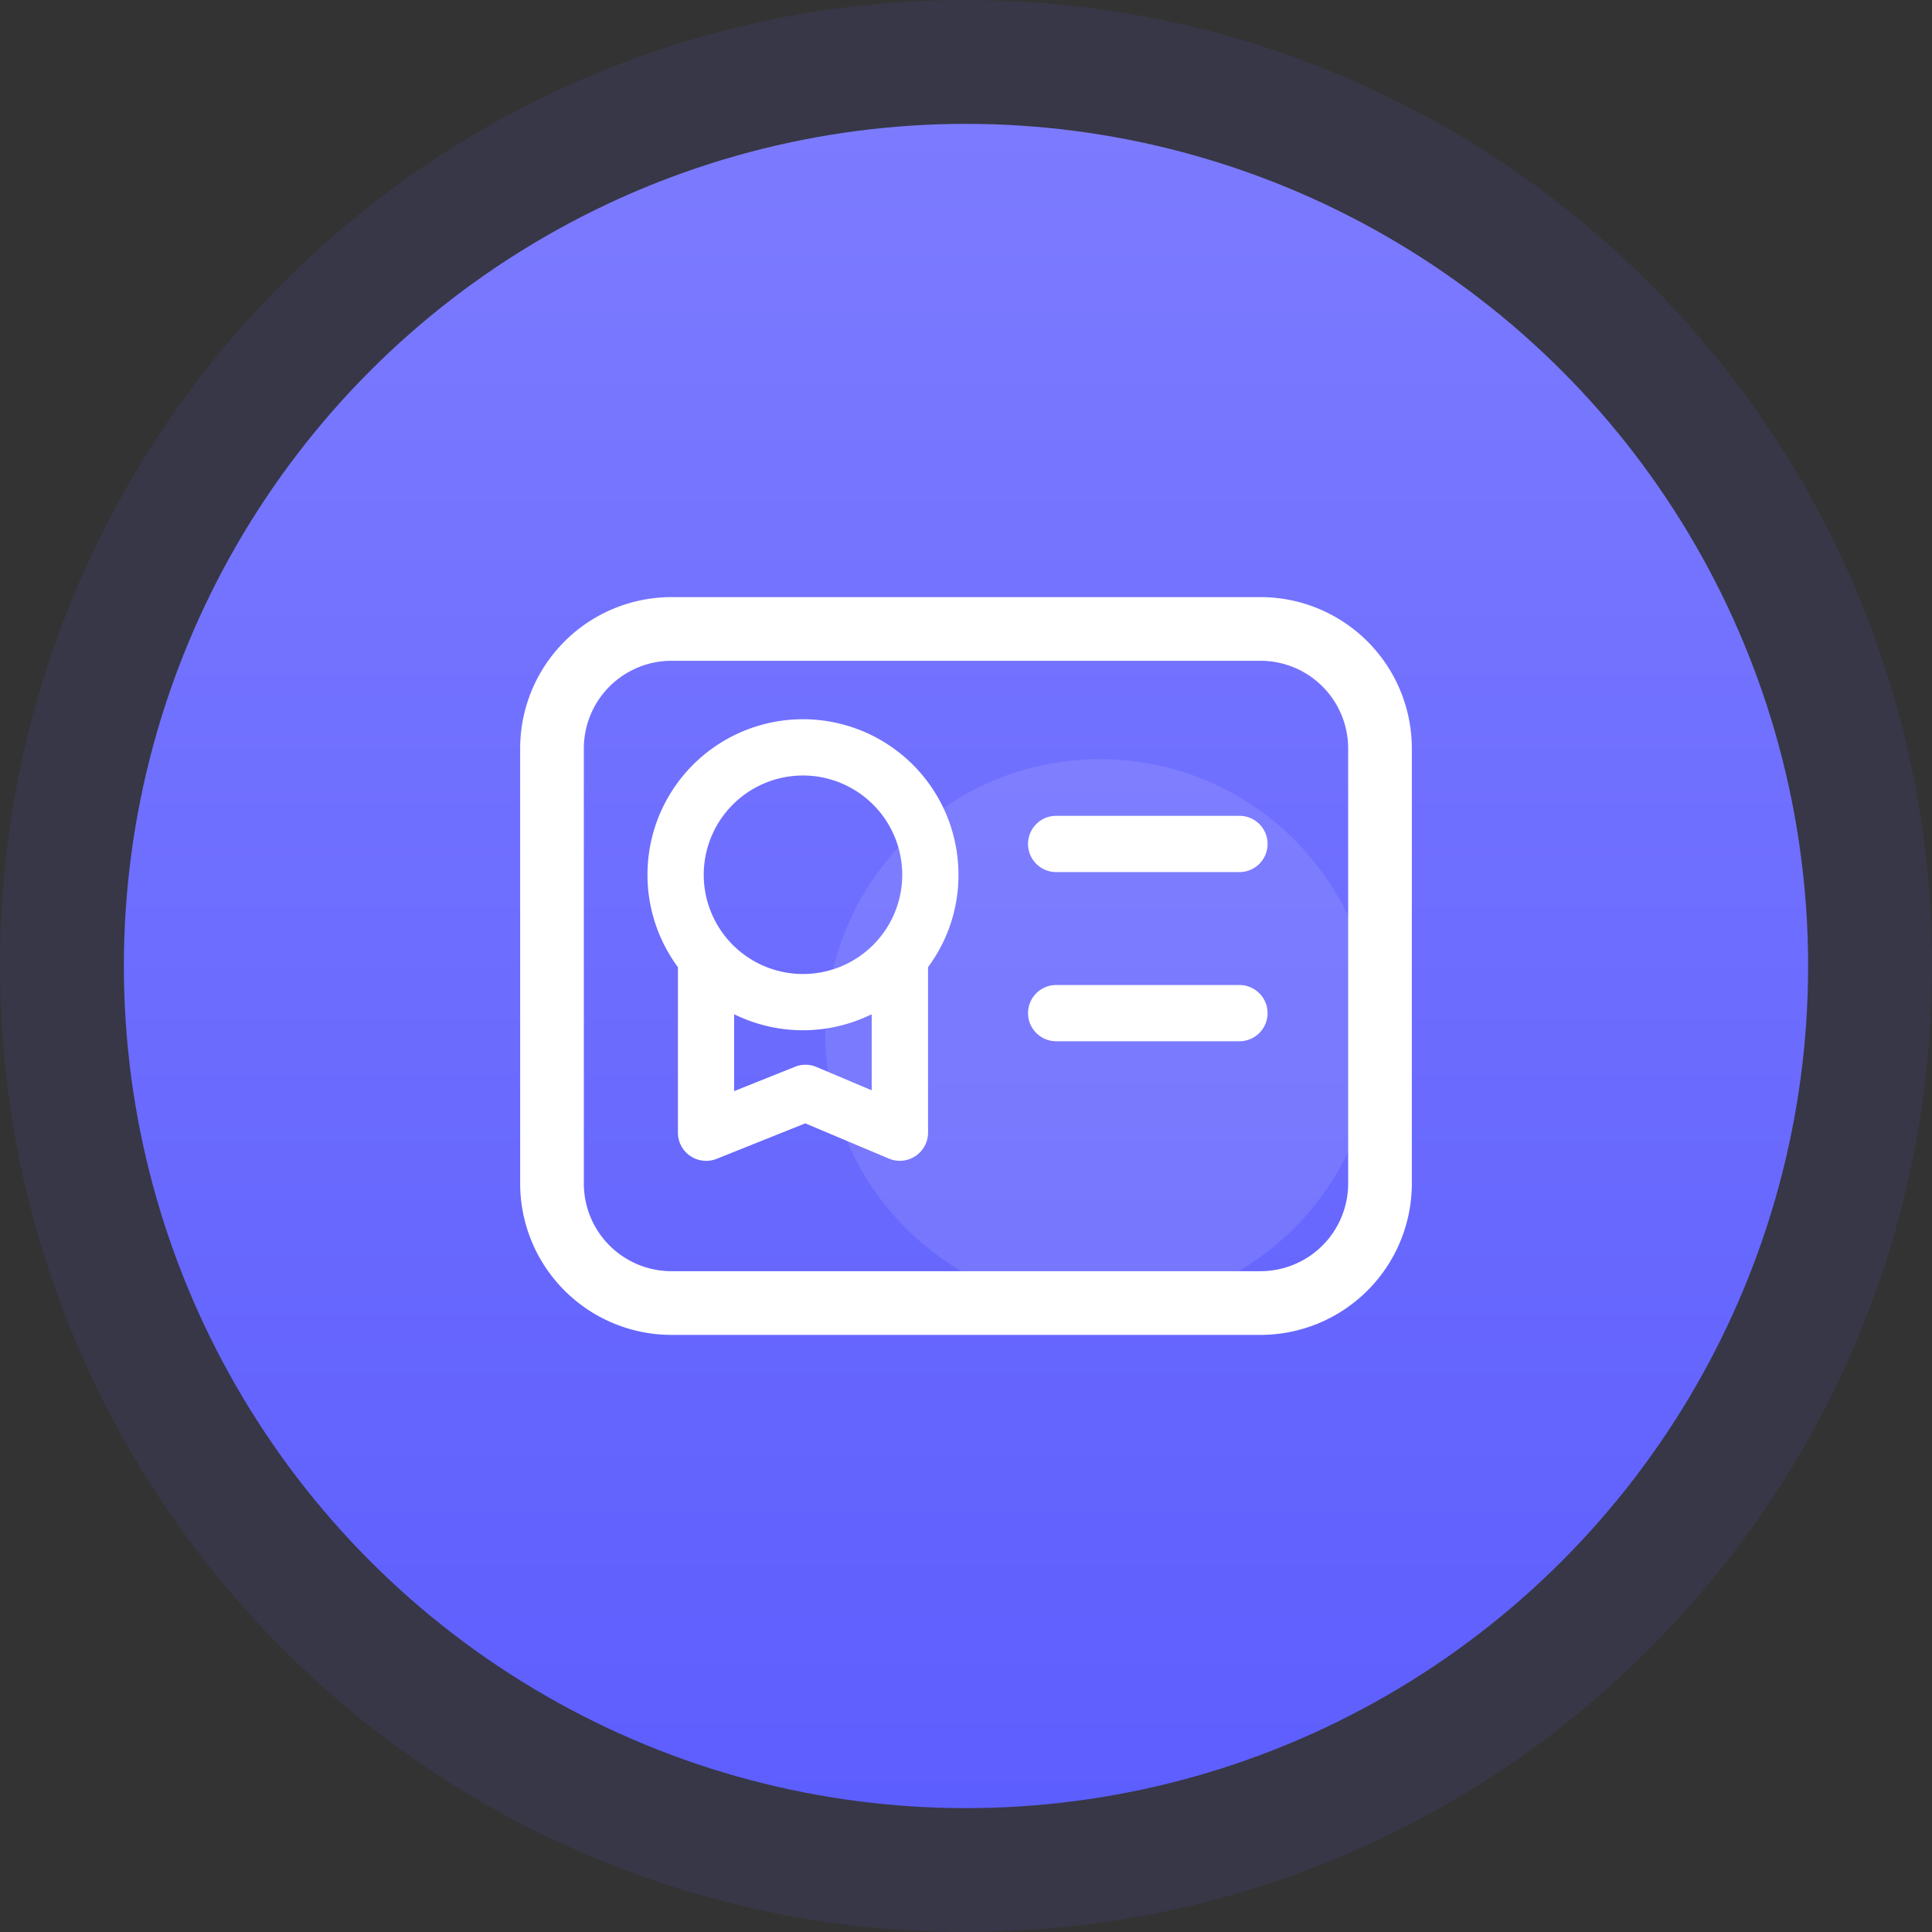 <svg xmlns="http://www.w3.org/2000/svg" xmlns:xlink="http://www.w3.org/1999/xlink" width="78" height="78" viewBox="0 0 78 78">
  <rect x="0" y="0" width="78" height="78" fill="#333333" stroke="none"/>
  <defs>
    <linearGradient id="linear-gradient" x1="0.5" x2="0.5" y2="1" gradientUnits="objectBoundingBox">
      <stop offset="0" stop-color="#7c7bff"/>
      <stop offset="1" stop-color="#5d5efe"/>
    </linearGradient>
  </defs>
  <g id="b3" transform="translate(-371 -2647)">
    <circle id="椭圆_2901" data-name="椭圆 2901" cx="34" cy="34" r="34" transform="translate(376 2652)" fill="url(#linear-gradient)"/>
    <g id="证书" transform="translate(392 2671.107)">
      <path id="路径_30475" data-name="路径 30475" d="M347.578,257m-11.091,0a11.091,11.091,0,1,0,11.091-11.091A11.091,11.091,0,0,0,336.487,257Z" transform="translate(-324.168 -239.366)" fill="#fff" opacity="0.1"/>
      <path id="路径_30472" data-name="路径 30472" d="M93.893,189.786H70.107A6.114,6.114,0,0,1,64,183.679V166.107A6.114,6.114,0,0,1,70.107,160H93.893A6.114,6.114,0,0,1,100,166.107v17.571A6.114,6.114,0,0,1,93.893,189.786ZM70.107,162.571a3.54,3.54,0,0,0-3.536,3.536v17.571a3.54,3.54,0,0,0,3.536,3.536H93.893a3.54,3.54,0,0,0,3.536-3.536V166.107a3.54,3.54,0,0,0-3.536-3.536Z" transform="translate(-64 -160)" fill="#fff"/>
      <path id="减去_1" data-name="减去 1" d="M2.367,17.828A1.137,1.137,0,0,1,1.23,16.693V10.008L1.2,9.969a6.278,6.278,0,1,1,11.356-3.69,6.228,6.228,0,0,1-1.2,3.69l-.028.039v6.685a1.14,1.14,0,0,1-1.578,1.046l-3.322-1.4-.057-.024-3.58,1.433A1.136,1.136,0,0,1,2.367,17.828ZM3.5,11.914h0v3.1l2.456-.984a1.142,1.142,0,0,1,.863.007l2.234.944V11.914l-.212.094a6.277,6.277,0,0,1-5.13,0L3.5,11.914ZM6.278,2.271a4.007,4.007,0,1,0,4.008,4.006A4.012,4.012,0,0,0,6.278,2.271ZM23.9,13H16.5a1.135,1.135,0,1,1,0-2.27h7.4a1.135,1.135,0,1,1,0,2.27Zm0-6.83H16.5a1.135,1.135,0,0,1,0-2.271h7.4a1.135,1.135,0,1,1,0,2.271Z" transform="translate(5.14 4.931)" fill="#fff"/>
    </g>
    <g id="路径_54958" data-name="路径 54958" transform="translate(376 2652)" fill="none" opacity="0.1">
      <path d="M34,0A34,34,0,1,1,0,34,34,34,0,0,1,34,0Z" stroke="none"/>
      <path d="M 34 0 C 15.222 0 0 15.222 0 34 C 0 52.778 15.222 68 34 68 C 52.778 68 68 52.778 68 34 C 68 15.222 52.778 0 34 0 M 34 -5 C 39.263 -5 44.371 -3.968 49.182 -1.933 C 53.827 0.031 57.997 2.843 61.577 6.423 C 65.157 10.003 67.969 14.173 69.933 18.818 C 71.968 23.629 73 28.737 73 34 C 73 39.263 71.968 44.371 69.933 49.182 C 67.969 53.827 65.157 57.997 61.577 61.577 C 57.997 65.157 53.827 67.969 49.182 69.933 C 44.371 71.968 39.263 73 34 73 C 28.737 73 23.629 71.968 18.818 69.933 C 14.173 67.969 10.003 65.157 6.423 61.577 C 2.843 57.997 0.031 53.827 -1.933 49.182 C -3.968 44.371 -5 39.263 -5 34 C -5 28.737 -3.968 23.629 -1.933 18.818 C 0.031 14.173 2.843 10.003 6.423 6.423 C 10.003 2.843 14.173 0.031 18.818 -1.933 C 23.629 -3.968 28.737 -5 34 -5 Z" stroke="none" fill="#5f5efe"/>
    </g>
  </g>
</svg>
